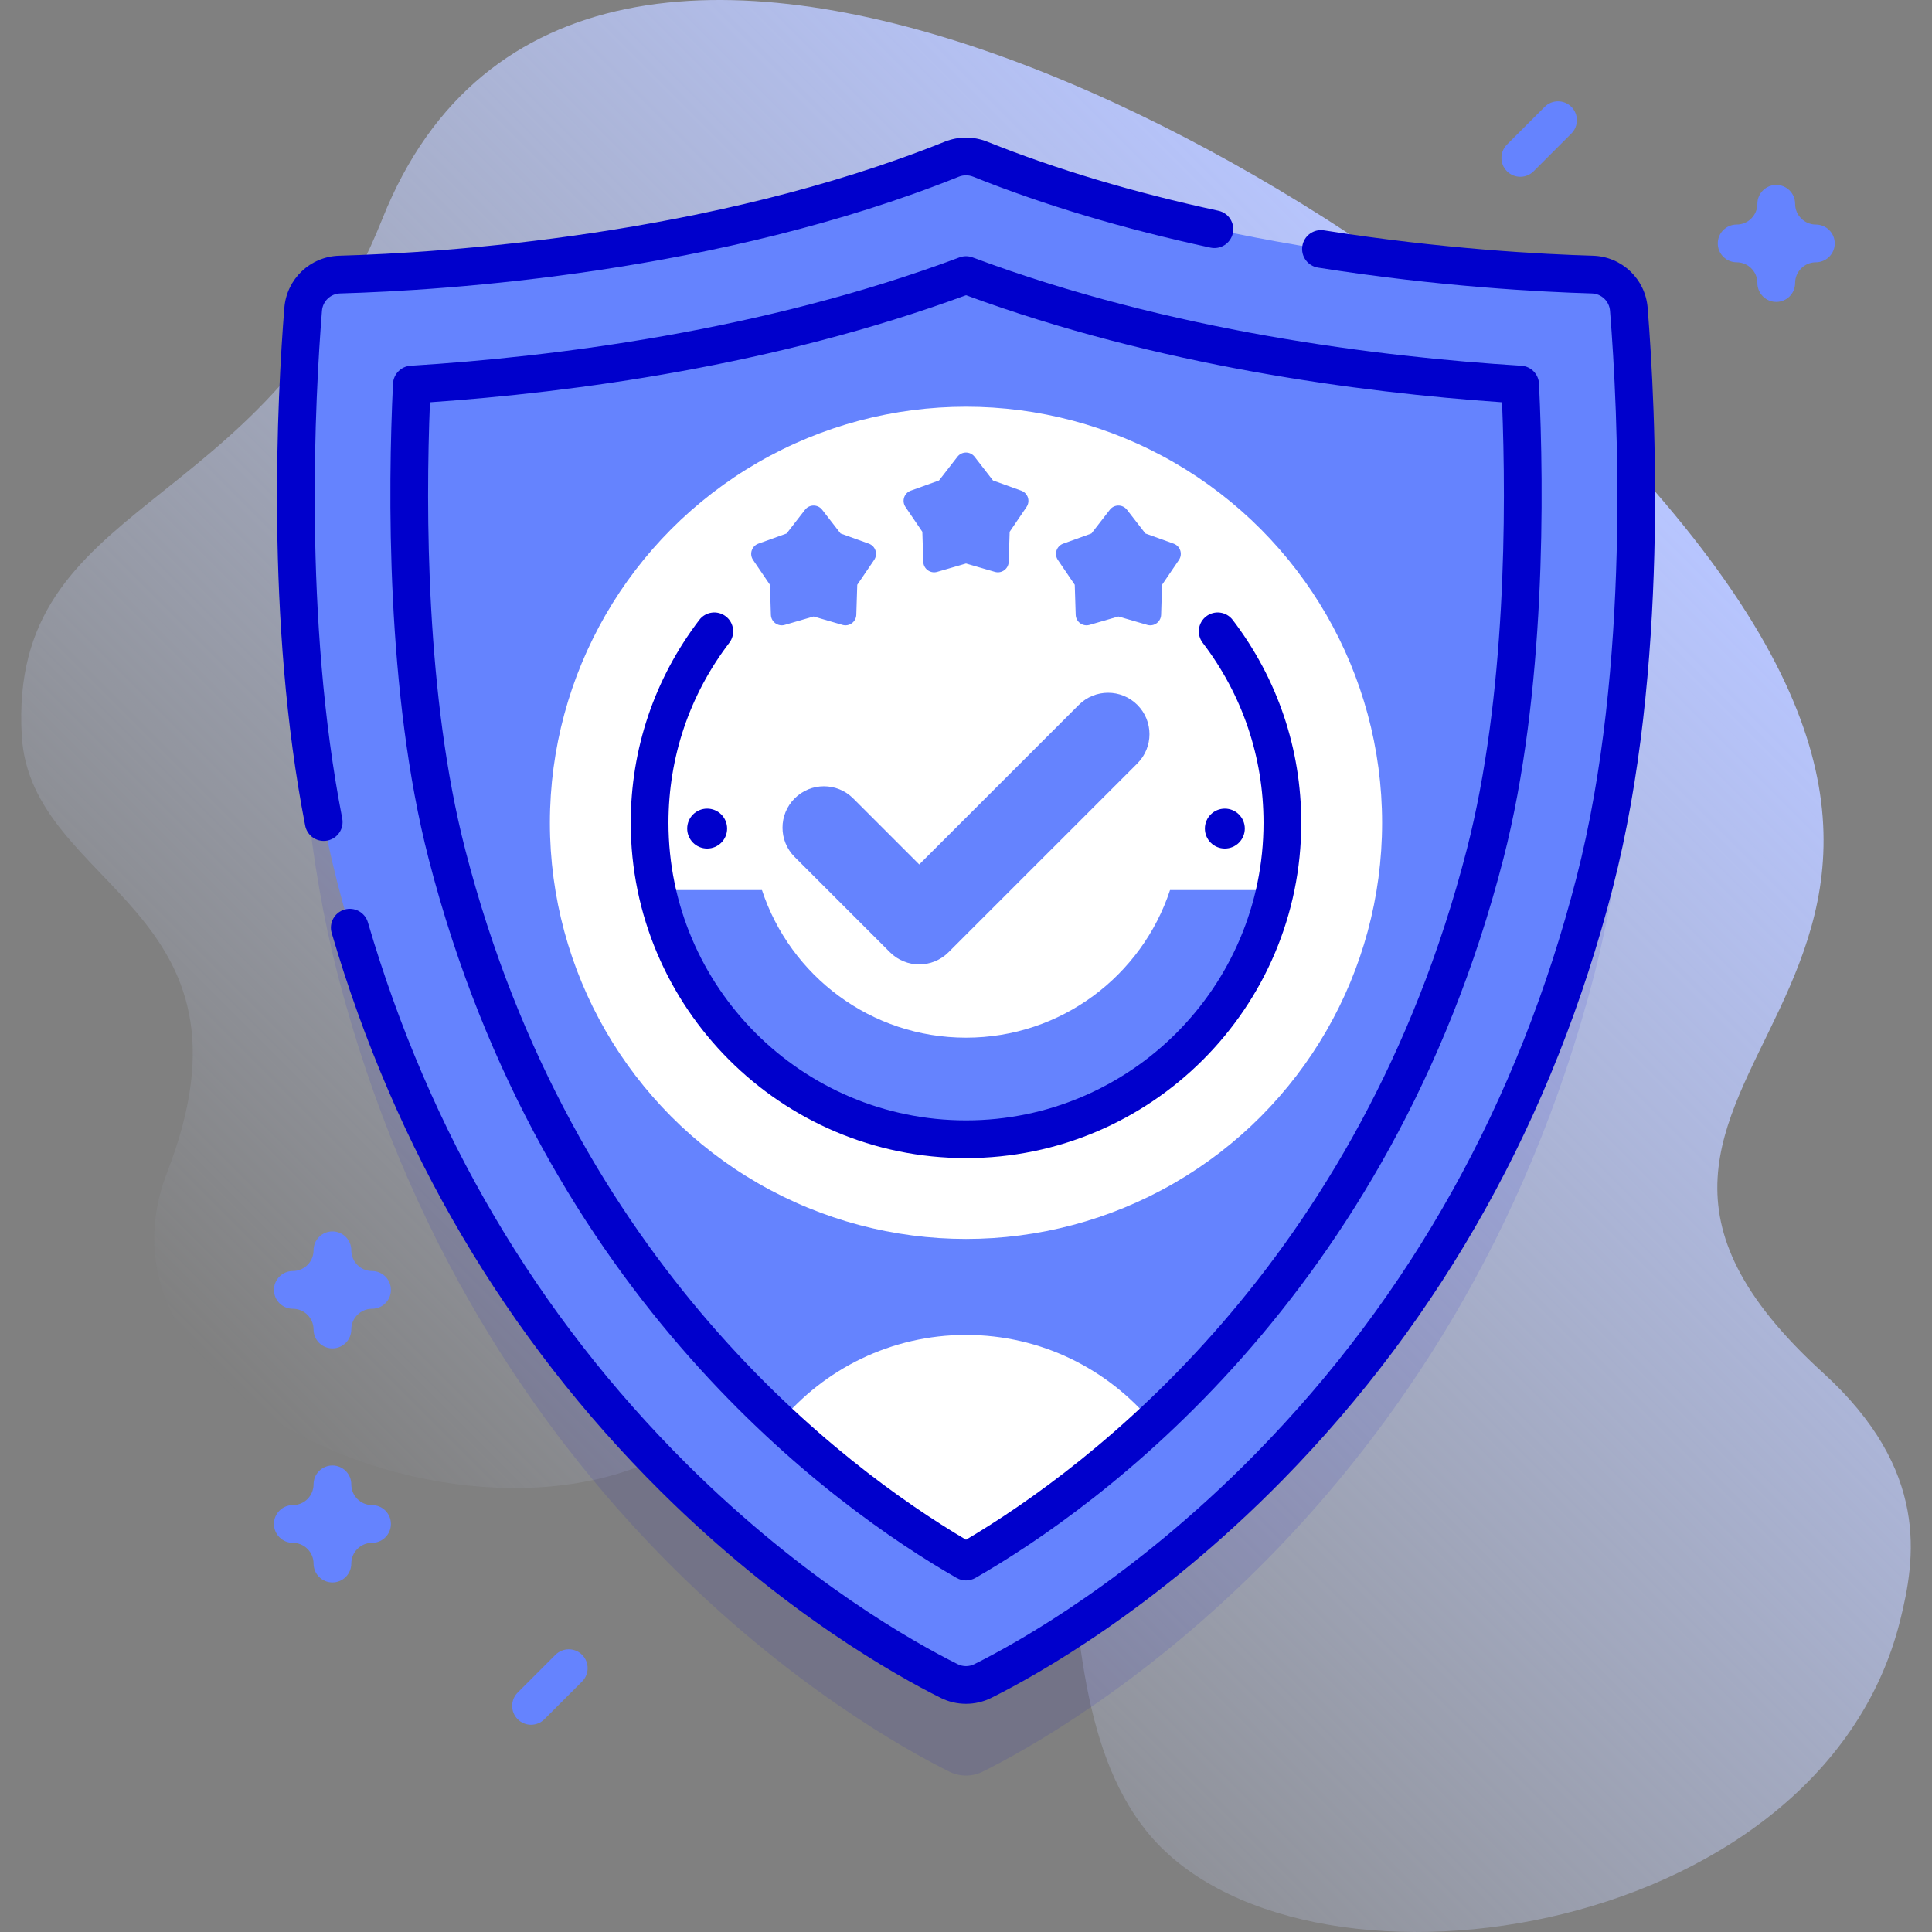 <svg id="Capa_1" enable-background="new 0 0 512 512" height="512" viewBox="0 0 512 512" width="512" xmlns="http://www.w3.org/2000/svg" xmlns:xlink="http://www.w3.org/1999/xlink"><rect x="0" y="0" width="512" height="512" fill="#808080" stroke="none"/><linearGradient id="SVGID_1_" gradientUnits="userSpaceOnUse" x1="121.203" x2="429.32" y1="428.199" y2="120.082"><stop offset="0" stop-color="#d2deff" stop-opacity="0"/><stop offset="1" stop-color="#b7c5ff"/></linearGradient><g><g><path d="m503.537 429.527c4.085-16.359 7.969-39.879-20.435-65.738-88.894-80.93 73.072-98.069-44.585-233.643-71.729-82.654-284.953-203.193-337.197-72.134-31.765 79.686-99.201 73.473-95.554 136.95 2.335 40.649 65.749 45.509 38.556 115.653-27.764 71.616 120.025 118.092 155.692 51.708 9.334-17.373 26.267-68.22 48.147-53.178 52.715 36.239 20.044 131.423 55.558 175.984 39.564 49.639 178.402 30.164 199.818-55.602z" fill="url(#SVGID_1_)"/></g><g><g><path d="m421.984 96.765c-25.004-.716-98.524-5.016-162.205-30.573-2.429-.975-5.129-.975-7.558 0-63.681 25.557-137.201 29.857-162.205 30.573-5.104.146-9.266 4.106-9.674 9.195-1.971 24.566-5.735 94.483 9.041 151.866 36.614 142.185 139.515 200.385 162.169 211.665 2.805 1.397 6.091 1.397 8.896 0 22.654-11.28 125.555-69.48 162.169-211.665 14.777-57.384 11.013-127.3 9.041-151.866-.408-5.089-4.57-9.049-9.674-9.195z" fill="#00c" opacity=".1"/><path d="m421.984 72.765c-25.004-.716-98.524-5.016-162.205-30.573-2.429-.975-5.129-.975-7.558 0-63.681 25.557-137.201 29.857-162.205 30.573-5.104.146-9.266 4.106-9.674 9.195-1.971 24.566-5.735 94.483 9.041 151.866 36.614 142.185 139.515 200.385 162.169 211.665 2.805 1.397 6.091 1.397 8.896 0 22.654-11.28 125.555-69.48 162.169-211.665 14.777-57.384 11.013-127.3 9.041-151.866-.408-5.089-4.57-9.049-9.674-9.195z" fill="#6583fe"/><path d="m305.36 376.97c-19.82 18.49-37.99 30.34-49.36 36.86-11.37-6.52-29.54-18.37-49.36-36.86 11.76-14.17 29.5-23.2 49.36-23.2s37.6 9.03 49.36 23.2z" fill="#fff"/><g><path d="m256 418.832c-.859 0-1.718-.221-2.489-.664-32.052-18.399-109.848-73.802-139.917-190.575-11.331-44.002-10.782-97.777-9.446-125.915.121-2.547 2.14-4.596 4.685-4.753 37.595-2.328 93.34-9.199 145.414-28.707 1.131-.424 2.377-.424 3.508 0 52.074 19.508 107.819 26.378 145.413 28.707 2.546.157 4.564 2.206 4.686 4.753 1.336 28.138 1.886 81.912-9.446 125.915-30.069 116.773-107.865 172.175-139.917 190.575-.772.442-1.632.664-2.491.664zm-142.059-312.22c-1.141 28.517-1.1 77.959 9.336 118.487 28.368 110.163 100.402 163.818 132.723 182.945 32.321-19.128 104.355-72.782 132.723-182.945 10.437-40.527 10.477-89.97 9.336-118.487-37.706-2.604-91.385-9.689-142.059-28.377-50.673 18.687-104.353 25.773-142.059 28.377z" fill="#00c"/></g><g><path d="m256 451.529c-2.293 0-4.586-.521-6.677-1.562-11.525-5.739-41.836-22.568-74.295-54.813-40.966-40.697-70.279-90.458-87.126-147.9-.777-2.65.741-5.428 3.391-6.205 2.648-.779 5.428.74 6.205 3.391 16.366 55.805 44.823 104.125 84.578 143.62 31.425 31.219 60.614 47.434 71.705 52.956 1.412.703 3.029.703 4.438 0 11.612-5.782 42.117-22.791 74.513-55.771 41.127-41.872 69.74-93.235 85.044-152.665 14.419-55.994 11.026-123.706 8.898-150.219-.204-2.548-2.281-4.524-4.832-4.597-13.316-.381-40.447-1.778-72.547-6.843-2.728-.431-4.59-2.991-4.159-5.718.431-2.728 2.989-4.588 5.718-4.16 31.549 4.979 58.197 6.351 71.274 6.725 7.661.219 13.901 6.149 14.515 13.793 2.168 27.015 5.613 96.054-9.184 153.513-15.747 61.154-45.218 114.036-87.594 157.178-33.456 34.061-65.125 51.709-77.188 57.715-2.09 1.042-4.384 1.562-6.677 1.562z" fill="#00c"/></g><g><path d="m85.783 222.854c-2.344 0-4.436-1.656-4.902-4.042-10.58-54.154-7.387-114.024-5.523-137.25.614-7.645 6.854-13.574 14.515-13.793 27.585-.79 98.443-5.316 160.486-30.216 3.638-1.46 7.645-1.46 11.282 0 18.196 7.302 38.801 13.457 61.242 18.292 2.7.582 4.417 3.241 3.835 5.941-.581 2.699-3.244 4.418-5.94 3.834-22.993-4.954-44.143-11.275-62.861-18.788-1.234-.495-2.597-.496-3.833 0-63.537 25.499-135.804 30.126-163.925 30.931-2.551.073-4.629 2.049-4.833 4.598-1.831 22.814-4.973 81.595 5.37 134.533.529 2.71-1.238 5.336-3.949 5.866-.324.063-.646.094-.964.094z" fill="#00c"/></g><g><circle cx="256" cy="218.06" fill="#fff" r="110.271"/><path d="m310.075 235.871c-7.478 22.717-28.853 39.122-54.075 39.122s-46.597-16.405-54.075-39.122h-27.859c8.168 37.75 41.739 66.038 81.934 66.038s73.766-28.288 81.934-66.038z" fill="#6583fe"/><g><path d="m256 306.908c-48.991 0-88.848-39.857-88.848-88.849 0-19.59 6.284-38.188 18.173-53.781 1.674-2.197 4.81-2.62 7.007-.945 2.196 1.674 2.619 4.812.945 7.007-10.549 13.837-16.125 30.338-16.125 47.719 0 43.477 35.371 78.849 78.848 78.849s78.848-35.372 78.848-78.849c0-17.38-5.576-33.881-16.125-47.719-1.674-2.196-1.251-5.333.945-7.007 2.196-1.675 5.334-1.251 7.008.945 11.888 15.594 18.172 34.191 18.172 53.781 0 48.992-39.857 88.849-88.848 88.849z" fill="#00c"/></g><g><path d="m243.609 255.576c-2.808 0-5.614-1.071-7.757-3.213l-25.263-25.262c-4.284-4.284-4.284-11.229 0-15.514 4.283-4.283 11.229-4.284 15.514 0l17.506 17.505 42.289-42.289c4.285-4.284 11.23-4.283 15.514 0 4.284 4.284 4.284 11.23 0 15.514l-50.046 50.045c-2.142 2.143-4.95 3.214-7.757 3.214z" fill="#6583fe"/></g><g><path d="m256 149.333-7.645 2.22c-1.802.523-3.613-.793-3.672-2.668l-.251-7.957-4.474-6.584c-1.054-1.552-.362-3.682 1.403-4.317l7.49-2.697 4.88-6.29c1.15-1.482 3.389-1.482 4.539 0l4.88 6.29 7.49 2.697c1.765.636 2.457 2.765 1.403 4.317l-4.474 6.584-.251 7.957c-.059 1.875-1.871 3.191-3.672 2.668z" fill="#6583fe"/></g><g><g><path d="m215.611 163.378-7.645 2.22c-1.802.523-3.613-.793-3.672-2.668l-.251-7.957-4.474-6.584c-1.054-1.552-.362-3.682 1.403-4.317l7.49-2.697 4.88-6.29c1.15-1.482 3.389-1.482 4.539 0l4.88 6.29 7.49 2.697c1.765.636 2.457 2.765 1.403 4.317l-4.474 6.584-.251 7.957c-.059 1.875-1.871 3.191-3.672 2.668z" fill="#6583fe"/></g><g><path d="m296.389 163.378-7.645 2.22c-1.802.523-3.613-.793-3.672-2.668l-.251-7.957-4.474-6.584c-1.054-1.552-.362-3.682 1.403-4.317l7.49-2.697 4.88-6.29c1.15-1.482 3.389-1.482 4.539 0l4.88 6.29 7.49 2.697c1.765.636 2.457 2.765 1.403 4.317l-4.474 6.584-.251 7.957c-.059 1.875-1.871 3.191-3.672 2.668z" fill="#6583fe"/></g></g><g fill="#00c"><circle cx="187.403" cy="219.583" r="5.29"/><circle cx="324.597" cy="219.583" r="5.29"/></g></g></g><g><path d="m88.1 419.364c-2.761 0-5-2.239-5-5 0-3.033-2.467-5.5-5.5-5.5-2.761 0-5-2.239-5-5s2.239-5 5-5c3.033 0 5.5-2.467 5.5-5.5 0-2.761 2.239-5 5-5s5 2.239 5 5c0 3.033 2.467 5.5 5.5 5.5 2.761 0 5 2.239 5 5s-2.239 5-5 5c-3.033 0-5.5 2.467-5.5 5.5 0 2.761-2.239 5-5 5z" fill="#6583fe"/></g><g><path d="m470.726 80.008c-2.762 0-5-2.239-5-5 0-3.033-2.468-5.5-5.5-5.5-2.762 0-5-2.239-5-5s2.238-5 5-5c3.032 0 5.5-2.467 5.5-5.5 0-2.761 2.238-5 5-5s5 2.239 5 5c0 3.033 2.468 5.5 5.5 5.5 2.762 0 5 2.239 5 5s-2.238 5-5 5c-3.032 0-5.5 2.467-5.5 5.5 0 2.761-2.239 5-5 5z" fill="#6583fe"/></g><g><path d="m88.1 357.335c-2.761 0-5-2.239-5-5 0-3.033-2.467-5.5-5.5-5.5-2.761 0-5-2.239-5-5s2.239-5 5-5c3.033 0 5.5-2.467 5.5-5.5 0-2.761 2.239-5 5-5s5 2.239 5 5c0 3.033 2.467 5.5 5.5 5.5 2.761 0 5 2.239 5 5s-2.239 5-5 5c-3.033 0-5.5 2.467-5.5 5.5 0 2.761-2.239 5-5 5z" fill="#6583fe"/></g><g><path d="m402.893 46.847c-1.279 0-2.56-.488-3.535-1.464-1.953-1.953-1.953-5.119 0-7.071l10-10c1.951-1.952 5.119-1.952 7.07 0 1.953 1.953 1.953 5.119 0 7.071l-10 10c-.976.976-2.256 1.464-3.535 1.464z" fill="#6583fe"/></g><g><path d="m140.729 457.081c-1.28 0-2.559-.488-3.536-1.464-1.953-1.953-1.953-5.119 0-7.071l10-10c1.953-1.952 5.118-1.952 7.071 0 1.953 1.953 1.953 5.119 0 7.071l-10 10c-.976.976-2.255 1.464-3.535 1.464z" fill="#6583fe"/></g></g></g></svg>